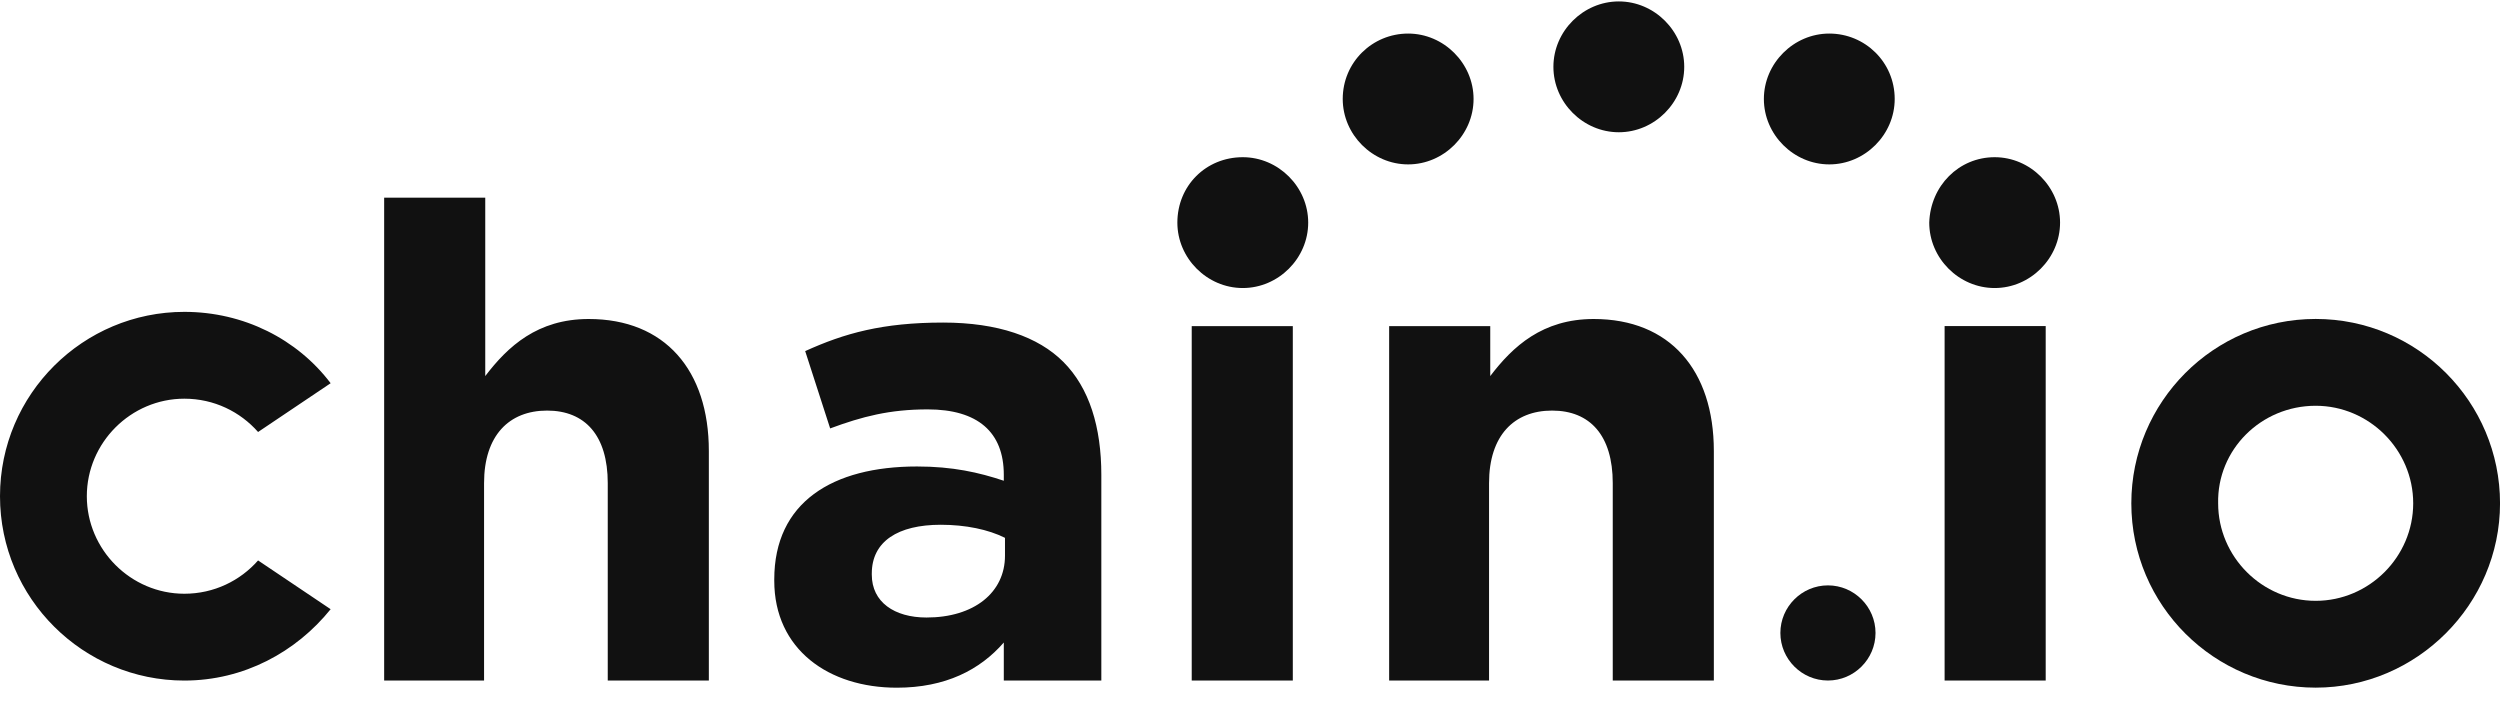 <svg width="240" height="68" viewBox="0 0 240 68" fill="none" xmlns="http://www.w3.org/2000/svg">
<g clip-path="url(#clip0_632_115)">
<path d="M119.307 15.091C122.732 15.091 125.587 17.946 125.587 21.371C125.587 24.796 122.732 27.651 119.307 27.651C115.882 27.651 113.027 24.796 113.027 21.371C113.027 17.831 115.768 15.091 119.307 15.091Z" fill="#111111"/>
<path d="M133.244 65.334H142.949V46.38C142.949 41.813 145.347 39.416 149.001 39.416C152.654 39.416 154.824 41.813 154.824 46.38V65.334H164.529V43.297C164.529 35.533 160.304 30.624 152.997 30.624C148.087 30.624 145.233 33.25 143.064 36.104V31.309H133.358V65.334H133.244ZM17.697 29.939C7.992 29.939 0 37.817 0 47.636C0 57.455 7.992 65.334 17.697 65.334C23.406 65.334 28.43 62.593 31.741 58.483L24.776 53.802C23.064 55.743 20.552 56.999 17.697 56.999C12.559 56.999 8.335 52.774 8.335 47.636C8.335 42.498 12.559 38.274 17.697 38.274C20.552 38.274 23.064 39.53 24.776 41.471L31.741 36.789C28.544 32.565 23.406 29.939 17.697 29.939ZM114.405 65.334H124.11V31.309H114.405V65.334ZM86.089 66.019C90.771 66.019 94.082 64.306 96.365 61.68V65.334H105.728V45.581C105.728 41.014 104.586 37.246 102.074 34.734C99.676 32.336 95.794 30.966 90.542 30.966C84.719 30.966 81.066 31.994 77.298 33.706L79.695 41.128C82.778 39.986 85.404 39.301 89.058 39.301C93.853 39.301 96.365 41.471 96.365 45.581V46.152C93.968 45.352 91.456 44.782 88.03 44.782C79.924 44.782 74.329 48.207 74.329 55.629V55.743C74.329 62.365 79.581 66.019 86.089 66.019ZM88.944 59.282C85.861 59.282 83.692 57.798 83.692 55.172V55.058C83.692 51.975 86.204 50.377 90.314 50.377C92.712 50.377 94.881 50.833 96.479 51.632V53.345C96.479 56.884 93.511 59.282 88.944 59.282ZM36.765 65.334H46.47V46.38C46.47 41.813 48.868 39.416 52.521 39.416C56.175 39.416 58.344 41.813 58.344 46.38V65.334H68.049V43.297C68.049 35.533 63.825 30.624 56.517 30.624C51.608 30.624 48.754 33.25 46.584 36.104V18.978H36.879V65.334H36.765Z" fill="#111111"/>
<path d="M191.487 15.091C194.912 15.091 197.766 17.946 197.766 21.371C197.766 24.796 194.912 27.651 191.487 27.651C188.061 27.651 185.207 24.796 185.207 21.371C185.321 17.831 188.061 15.091 191.487 15.091Z" fill="#111111"/>
<path d="M222.305 30.619C212.486 30.619 204.607 38.612 204.607 48.317C204.607 58.136 212.6 66.014 222.305 66.014C232.01 66.014 240.003 58.022 240.003 48.317C240.003 38.612 232.124 30.619 222.305 30.619ZM186.682 65.329H196.387V31.304H186.682V65.329ZM222.305 38.954C227.443 38.954 231.667 43.179 231.667 48.317C231.667 53.455 227.443 57.679 222.305 57.679C217.167 57.679 212.942 53.455 212.942 48.317C212.828 43.179 217.053 38.954 222.305 38.954Z" fill="#111111"/>
<path d="M155.407 0.137C158.832 0.137 161.686 2.991 161.686 6.416C161.686 9.842 158.832 12.696 155.407 12.696C151.981 12.696 149.127 9.842 149.127 6.416C149.127 2.991 151.981 0.137 155.407 0.137Z" fill="#111111"/>
<path d="M135.182 3.222C138.607 3.222 141.462 6.077 141.462 9.502C141.462 12.927 138.607 15.782 135.182 15.782C131.757 15.782 128.902 12.927 128.902 9.502C128.902 5.963 131.757 3.222 135.182 3.222Z" fill="#111111"/>
<path d="M175.612 3.222C172.186 3.222 169.332 6.077 169.332 9.502C169.332 12.927 172.186 15.782 175.612 15.782C179.037 15.782 181.891 12.927 181.891 9.502C181.891 5.963 179.037 3.222 175.612 3.222Z" fill="#111111"/>
<path d="M175.483 56.196C177.995 56.196 180.05 58.251 180.05 60.763C180.05 63.274 177.995 65.33 175.483 65.33C172.971 65.33 170.916 63.274 170.916 60.763C170.916 58.251 172.971 56.196 175.483 56.196Z" fill="#111111"/>
</g>
<defs>
<clipPath id="clip0_632_115">
<rect width="240" height="67.573" fill="white"/>
</clipPath>
</defs>
</svg>
